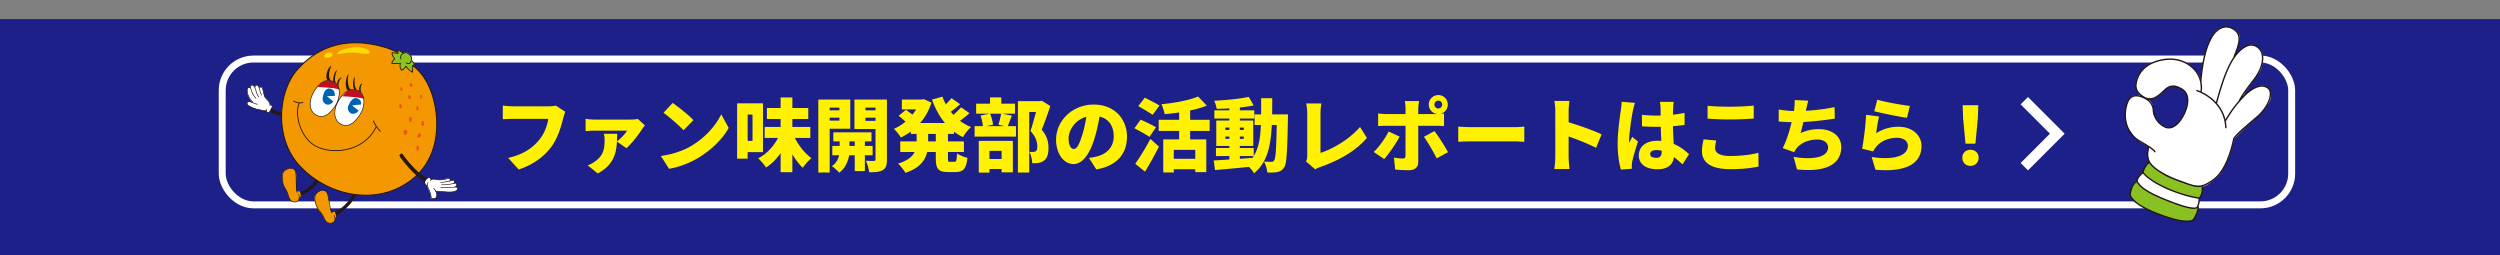 <svg width="1440" height="147" fill="none" xmlns="http://www.w3.org/2000/svg"><rect width="100%" height="100%" fill="#808080" stroke="none"/><path fill="#1D2088" d="M0 11h1440v136H0z"/><rect x="128" y="34" width="1192" height="84" rx="18" stroke="#fff" stroke-width="4"/><g clip-path="url(#clip0_680_527)"><path d="M1251.34 102.666c-5.3-2.46-11.49-5.427-12.95-8.218a14.946 14.946 0 01-.56-9.829c-2.54-1.809-6.01-2.359-9.1-6.707-3.08-4.348-4.93-6.305-4.51-12.627.42-6.322 2.13-9.014 4.32-10.044a8.286 8.286 0 016.94.675c1.81.99 3.95 2.573 4.39 4.636.44 2.062.1 4.151.94 5.99a14.117 14.117 0 005.41 6.074c2.41 1.153 4.85 1.246 6.49-.156a19.776 19.776 0 005.82-7.655c1.27-3.558 2.35-8.65.97-10.874a10.785 10.785 0 00-6.42-4.46c-2.31.084-4.52.928-6.3 2.4-1.19 1.266-4.46 4.894-6.97 4.982-2.52.088-7.39-1.271-8.46-3.684a9.992 9.992 0 01-1.08-4.769c.05-1.654.5-3.272 1.33-4.705a18.428 18.428 0 015.02-5.797 18.388 18.388 0 016.95-3.238c5.87-1.426 11.5-1.055 15.17 1.146a20.416 20.416 0 018.99 9.687c.49-5.45 1.41-10.851 2.77-16.152 1.33-4.439 4.63-10.825 6.67-12.139a7.79 7.79 0 017.66-1.21c3.46 1.255 5.48 3.4 5.14 6.026-.33 2.625-2.25 8.357-2.49 9.93 5.37-5.281 8.37-7.123 11.42-5.665 3.05 1.458 4.47 3.316 4.54 6.1.18 3.008-.4 6.012-1.69 8.735-1.39 2.264-8.44 11.29-9.52 14.04 5.83-4.648 8.39-5.935 10.77-5.816.9-.05 1.8.163 2.58.616a4.633 4.633 0 011.83 1.93c.93 1.599 1.38 5.016-1.31 8.556a54.62 54.62 0 01-9.3 9.962 93.48 93.48 0 00-9.81 9.557c-1.74 6.463-2.58 9.859-4.32 13.168-1.73 3.309-3.11 6.999-6.23 9.555-3.12 2.556-5.77 4.672-7.82 4.769a32.804 32.804 0 01-9.38-1.687c-2.32-.857-7.9-3.102-7.9-3.102z" fill="#fff"/><path d="M1245.43 107.06c-3.38-1.813-9.95-6.282-10.55-7.28-.6-.997 1.22-4.603 1.93-5.45.71-.847 1.33-.344 2.14.46a51.32 51.32 0 008.97 6.762c2.64 1.14 11.5 4.998 15.51 5.269 4 .27 4.6-.03 5.02.462.41.492.34 2.564-.24 4.174-.58 1.611-.45 2.251-1.58 2.397a80.16 80.16 0 01-14.58-3.764c-2.26-.889-4.47-1.9-6.62-3.03zm-16.32-1.498c1.2-1.507 2.02-1.581 2.47-.766a17.852 17.852 0 005.22 4.982c2.21 1.128 10 4.842 14.54 6.624a59.707 59.707 0 0012.15 3.468c1.27-.042 1.85-1.008 2.37-.372.51.635-.17 2.639-.54 3.57-.36.932-1.7 3.771-3.32 4.054-4.15.37-8.33-.165-12.26-1.567-5.62-1.945-12.22-4.207-15.88-6.771-3.66-2.563-6.56-4.898-6.75-6.497.19-2.358.87-4.649 2-6.725z" fill="#89C122"/><path d="M1232.29 101.296c1.2-1.072 1.47-1.799 1.97-1.982.51-.183 1.38.92 2.41 1.864a59.247 59.247 0 009.76 6.379c4.48 1.963 9.07 3.654 13.75 5.064 3.2.669 5.96 1.038 6.45 1.233.5.194.03 1.31-.01 2.494-.03 1.184-.43 3.177-1.65 3.389-1.23.212-3.16.341-7.93-1.151-4.78-1.492-11.54-4.32-14.42-5.554a41.2 41.2 0 01-9.47-5.608c-1.49-1.555-2.37-2.817-2.17-3.661.26-.904.71-1.744 1.31-2.467z" fill="#fff"/><path d="M1237.46 93.822a12.754 12.754 0 00-3.21 5.435c5.96 7.417 23.65 13.823 32.65 14.877a8.761 8.761 0 001.58-6.528" stroke="#231815" stroke-width=".83" stroke-linecap="round" stroke-linejoin="round"/><path d="M1234.21 99.464c-.98.798-3.23 2.95-3.39 5.037 2.01 2.85 3.89 5.53 17.62 11.023 13.73 5.493 16.8 4.754 17.37 3.659.57-1.095 1.28-4.544.74-4.909" stroke="#231815" stroke-width=".83" stroke-linecap="round" stroke-linejoin="round"/><path d="M1230.82 104.501c-2.23.752-3.42 4.831-3.85 7.037-.43 2.206 3.79 6.88 14.7 11.162 10.91 4.282 18.29 5.772 21.39 4.181 2.09-2.304 3.73-7.605 2.82-7.755m1.96-66.567c.39-2.73.03-5.512-1.02-8.059a15.446 15.446 0 00-4.97-6.43c-4.96-3.889-11.61-5.096-19.05-2.934-7.44 2.161-10.94 6.824-12.14 11.659-.76 3.047-.83 5.953 3.93 8.998 4.75 3.045 8.42-.25 12.38-4.005 3.52-3.332 6.39-2.241 9.52-.58 4.31 2.28 4.62 8.073 1.69 14.172s-6.94 9.416-10.97 7.835a11.736 11.736 0 01-4.64-3.738 11.58 11.58 0 01-2.21-5.54 7.97 7.97 0 00-.99-3.79 7.913 7.913 0 00-2.68-2.854c-1.91-1.184-8.96-5.248-11.48 2.293-2.53 7.54-.76 17.044 7.13 21.613 7.88 4.568 8.75 5.81 8.82 6.166" stroke="#231815" stroke-width=".83" stroke-linecap="round" stroke-linejoin="round"/><path d="M1237.5 84.873c-.13 1.455-1.48 5.47.9 9.024 2.39 3.555 9.2 7.51 16.26 10.057 10.42 3.776 12.05 5.16 19.67.053 7.62-5.107 10.95-17.431 12.34-24.014m-21.26-27.833c2.86.998 16.08 6.414 16.71 21.348m-14.42-27.163c.64-8.278 2.49-18.788 6.23-25.003s9.52-7.727 14.01-3.47c4.49 4.259-.69 12.806-.97 14.636" stroke="#231815" stroke-width=".83" stroke-linecap="round" stroke-linejoin="round"/><path d="M1276.67 59.282c2.94-10.514 6.52-22.933 12.72-29.376 6.21-6.444 10.9-3.821 12.82-.695 1.91 3.126 1.62 9.604-4.18 16.953-5.79 7.349-8.06 11.438-8.15 11.939m-7.83 11.163a66.448 66.448 0 0111.82-15.233c4.01-3.63 8.95-6.009 12.45-3.336 3.49 2.672.41 11.068-6.53 16.896-6.94 5.827-12 10.204-13.21 12.436" stroke="#231815" stroke-width=".83" stroke-linecap="round" stroke-linejoin="round"/></g><g clip-path="url(#clip1_680_527)"><path d="M238.216 38.108c4.594 3.571 9.188 9.757 11.729 19.923 3.167 12.762 4.144 37.797-19.841 49.953-18.219 9.23-42.146 3.767-57.237-12.156-15.092-15.923-12.785-42.792-1.955-55.3 10.829-12.508 27.172-20.255 50.825-13.289a45.51 45.51 0 017.155 2.869" fill="#F39800"/><path d="M207.74 65.368c2.424-4.098 2.972-10.79-1.075-12.937-4.046-2.147-8.229-.293-11.631 5.424-3.401 5.718-2.932 11.903 1.955 13.972 5.258 2.224 9.481-4.293 10.751-6.46zm-14.172-5.171c2.424-4.098 2.952-10.79-1.075-12.957-4.027-2.166-8.23-.293-11.631 5.425-3.402 5.717-2.952 11.903 1.955 13.971 5.238 2.244 9.48-4.254 10.751-6.44z" fill="#fff"/><path d="M230.651 36.371a13.705 13.705 0 01-5.004 0l1.524-2.536a26.733 26.733 0 01-1.309-3.415c2.169.136 2.951.273 2.951.273.489-1.951.802-1.951.802-1.951l2.58 1.795a3.21 3.21 0 013.304.175 4.131 4.131 0 011.661 3.903 5.853 5.853 0 011.545 2.166c0 .137-1.408 1.034-1.271 1.17.137.138.489 3.552.176 3.513a47.254 47.254 0 01-3.753-3.473c-.86 1.307-2.248 2.576-2.424 2.4a12.647 12.647 0 01-.997-2.478l.215-1.542z" fill="#8FC31F"/><path d="M162.095 65.758c.049.219.049.445 0 .663a18.459 18.459 0 01-6.607-2.224c.203-.522.517-.995.919-1.386a20.897 20.897 0 005.376 2.108c.449.039.312.839.312.839zm31.063 56.432c.926-.399 1.81-.889 2.639-1.463a33.277 33.277 0 004.789-4.469c.782-1.19 2.306-3.707 2.619-4.215 1.212.098 1.466.508 1.466.508a20.184 20.184 0 01-2.482 4.234 30.39 30.39 0 01-4.907 4.664c-1.485.995-3.46 2.087-3.616 2.165-.141-.484-.31-.96-.508-1.424zm-18.845-10.147a1.655 1.655 0 01-.762.156 4.316 4.316 0 00-.411-1.639 10.793 10.793 0 003.656-1.658 20.409 20.409 0 004.945-5.367c.49.302.96.635 1.408.996-.46.88-1.046 1.688-1.74 2.4a26.174 26.174 0 01-3.91 3.395 25.117 25.117 0 01-3.186 1.717z" fill="#231815"/><path d="M173.257 113.487c-.234.195-.645.137-.723.254-.391 1.288-.586 1.951-1.29 2.224a3.422 3.422 0 01-3.519-.253 14.202 14.202 0 01-2.287-4.976c-.488-1.23-2.091-3.552-2.365-4.625s-.977-5.561-.098-6.849a6.29 6.29 0 014.223-2.459 3.52 3.52 0 012.639 1.19 6.817 6.817 0 01.84 3.747c0 .605-.234 4.722-.176 5.562.069.883.187 1.763.352 2.634 0 .41.841 0 1.212 0s.645-.156.88.39a8.39 8.39 0 01.391 1.951c.019.332.097 1.093-.079 1.21zm20.526 11.708c-.215.234-.645.234-.684.371-.196 1.327-.274 1.951-.899 2.4a3.446 3.446 0 01-3.519.332c-1.329-.8-2.424-3.415-3.089-4.547-.664-1.132-2.639-3.181-3.088-4.176-.45-.995-1.955-5.327-1.212-6.751a6.33 6.33 0 013.773-3.103 3.54 3.54 0 012.795.742 6.861 6.861 0 011.447 3.551c0 .605.527 4.703.723 5.522.206.868.467 1.722.782 2.556.156.391.84-.117 1.212-.214.371-.098.586-.254.918.234.314.619.551 1.275.704 1.951.078.254.254.976.137 1.132z" fill="#F39800"/><path d="M155.938 63.085c0 .292-.548 1.736-1.134 1.658-.586-.078-1.153.215-1.329-.878a24.61 24.61 0 01-4.301-.702 21.522 21.522 0 01-6.548-2.732 1.519 1.519 0 010-1.6c.41-.41 1.954 0 2.639.195a15.397 15.397 0 01-2.639-4.683 6.39 6.39 0 01.097-3.727.864.864 0 01.958 0h.528c0-.898.352-1.62.684-1.659a2.604 2.604 0 011.662.937c.723-.78 1.309-1.034 1.583-.898.449.374.793.858.997 1.405 1.056-.527 1.759-.39 1.955.117.195.508.704 2.771.821 3.532a6.147 6.147 0 001.192 2.459c.715.67 1.37 1.4 1.955 2.185.35.607.601 1.266.743 1.952.938-.117 1.016.234.977.663-.039.43-.84 1.64-.84 1.776zm90.039 43.689a1.388 1.388 0 01-1.193-.917 3.902 3.902 0 01.391-2.185c.313-.527 1.681-1.464 1.955-1.327.355.125.662.357.88.663 0 .157 0 .547.176.547a5.072 5.072 0 013.166-.098c1.194.156 2.403.156 3.597 0 1.017-.195 3.069-.897 3.558-.878.489.02.782.644.762.878-.019.234-.176.644-.176.703 1.525-.508 2.229-.312 2.346-.156a1.511 1.511 0 010 1.424c1.173.117 1.525.41 1.584.644a4.285 4.285 0 01-.548 1.541c1.036.332 1.251 1.015 1.154 1.308a3.915 3.915 0 01-1.486 1.288c-1.21.328-2.462.473-3.714.429-1.447 0-6.764-.546-7.468-.449a13.7 13.7 0 01.645 1.776 3.897 3.897 0 01-.566 1.951 1.958 1.958 0 01-1.682.508c-.782-.196-1.348 0-1.251-.781a2.395 2.395 0 000-1.327c-.136-.468-1.622-3.902-1.818-4.468-.195-.566-.312-1.074-.312-1.074z" fill="#fff"/><path d="M202.013 27.493c4.32-.917 9.774.176 10.869 2.283 1.094 2.107-3.91.976-9.188.546-4.809-.39-10.087 1.678-9.461.41 1.036-2.107 6.275-2.927 7.78-3.24zm-12.726 2.712c-1.838.41-3.186 2.127-2.268 2.673.919.547 3.656.703 4.34-.839.684-1.541-1.212-2.029-2.072-1.834z" fill="#FFDC00"/><path d="M182.758 50.108s10.888.39 12.843 1.6a6.77 6.77 0 00-1.896-3.524 6.785 6.785 0 00-3.558-1.842 7.285 7.285 0 00-5.571 1.952 11.697 11.697 0 01-1.838 1.951m14.212 5.21s10.81.41 12.765 1.62c-.978-3.318-2.522-4.918-4.75-5.366a6.268 6.268 0 00-6.178 1.95 13.998 13.998 0 01-1.837 1.952" fill="#C30D23"/><path d="M207.74 65.368c2.424-4.098 2.972-10.79-1.075-12.937-4.046-2.147-8.229-.293-11.631 5.424-3.401 5.718-2.932 11.903 1.955 13.972 5.258 2.224 9.481-4.293 10.751-6.46zm-14.172-5.171c2.424-4.098 2.952-10.79-1.075-12.957-4.027-2.166-8.23-.293-11.631 5.425-3.402 5.717-2.952 11.903 1.955 13.971 5.238 2.244 9.48-4.254 10.751-6.44z" stroke="#231815" stroke-width=".37" stroke-linecap="round" stroke-linejoin="round"/><path d="M207.447 62.148c1.427-3.376 0-4.976-1.818-5.542-1.818-.566-3.616.937-5.004 4.41a3.36 3.36 0 00.002 2.602 3.37 3.37 0 001.855 1.828c1.114.254 3.46.234 4.965-3.298z" fill="#0063B2"/><path d="M208.21 60.197c-2.268.156-5.396.527-5.396.527l3.91 3.141a9.453 9.453 0 001.486-3.668z" fill="#fff"/><path d="M192.727 56.04c.665-3.61-1.133-4.858-2.951-5.034-1.818-.176-3.343 1.678-3.91 5.386a3.354 3.354 0 001.521 3.434 3.36 3.36 0 001.235.468c1.134.059 3.48-.448 4.105-4.254z" fill="#0063B2"/><path d="M193.314 55.22c-2.268.138-5.044.157-5.044.157l3.91 3.161a6.456 6.456 0 001.134-3.317z" fill="#fff"/><path d="M190.343 46.167c-1.584-2.069-.489-6.596.664-8.332-2.424.78-3.909 6.77-2.365 8.312m4.711 1.444c-.997-1.717 0-5.717.88-7.297-1.74.839-2.952 5.853-1.955 7.083m2.815 2.107a5.37 5.37 0 011.74-4.78c-1.447-.274-3.109 2.712-2.503 4.117m7.546 2.732c-1.818-1.718-1.74-6.732-1.036-8.879-1.955 1.503-2.229 8.313-.508 9.483m5.063-.604c-1.388-1.425-1.369-5.542-.88-7.279-1.505 1.21-1.486 6.361-.196 7.318m3.793 1.619a5.396 5.396 0 01.567-5.054c-1.466 0-2.385 3.376-1.466 4.586" fill="#231815"/><path d="M238.216 38.108c4.594 3.571 9.188 9.757 11.729 19.923 3.167 12.762 4.144 37.797-19.841 49.953-18.219 9.23-42.146 3.767-57.237-12.156-15.092-15.923-12.785-42.792-1.955-55.3 10.829-12.508 27.172-20.255 50.825-13.289a45.51 45.51 0 017.155 2.869" stroke="#231815" stroke-width=".62" stroke-linecap="round" stroke-linejoin="round"/><path d="M230.964 33.971c-1.076-2.497 2.13-4.37 3.909-3.278 1.779 1.093 2.19 2.185 2.19 2.985 0 .8-.567 4.235-3.148 2.537" stroke="#231815" stroke-width=".5" stroke-linecap="round" stroke-linejoin="round"/><path d="M237.414 35.142c.501.587.971 1.2 1.408 1.834 0 .254-.723.859-1.349 1.015 0 .234 0 1.385.196 3.57a8.81 8.81 0 01-3.773-3.434c-.196.215-1.505 2.069-2.561 2.322a4.204 4.204 0 01-.865-1.942 4.2 4.2 0 01.2-2.116 16.036 16.036 0 01-5.063 0 5.853 5.853 0 011.76-2.498c-.293-.468-1.955-2.322-1.408-3.63 1.072.25 2.165.4 3.265.45 0-1.562 0-1.776.176-1.757.176.02 2.58 1.347 2.854 1.561m-63.199 27.611a7.041 7.041 0 005.434.937m40.621 10.674a20.866 20.866 0 003.91 5.854m-46.623-16.138c-2.345 4.293-.938 16.918 7.468 23.416 8.405 6.498 29.322 5.854 36.77-9.756" stroke="#231815" stroke-width=".5" stroke-linecap="round" stroke-linejoin="round"/><path d="M230.514 89.857c1.075 2.146 8.484 11.356 13.977 14.322m-12.745-15.103c1.075 1.756 8.288 10.674 13.683 13.659M155.527 64.1a19.311 19.311 0 005.865 2.458m-5.122-3.825a18.271 18.271 0 005.435 2.147m84.232 41.875a1.957 1.957 0 01-1.298-1.48 1.964 1.964 0 01.075-1.017c.115-.326.315-.616.578-.84 1.134-1.463 2.463-1.327 2.913-.253" stroke="#231815" stroke-width=".37" stroke-linecap="round" stroke-linejoin="round"/><path d="M246.563 105.077a3.353 3.353 0 000 3.024 14.728 14.728 0 011.759 5.191c-.117 1.385 2.854 1.522 3.304-.195a5.837 5.837 0 00-1.779-4.547m-2.013-4.566a2.479 2.479 0 012.717-.702c.86.15 1.728.254 2.6.312a15.843 15.843 0 005.063-.82c.938-.507 1.505 1.152.762 1.464" stroke="#231815" stroke-width=".37" stroke-linecap="round" stroke-linejoin="round"/><path d="M253.894 105.077a33.106 33.106 0 006.392-1.132c1.466-.507 1.955.937 1.016 1.639" stroke="#231815" stroke-width=".37" stroke-linecap="round" stroke-linejoin="round"/><path d="M254.343 106.443c2.499.05 4.992-.245 7.409-.878 1.779-.508 1.701 1.756.313 2.146" stroke="#231815" stroke-width=".37" stroke-linecap="round" stroke-linejoin="round"/><path d="M253.894 107.828c1.407.644 7.096 0 8.483-.117 1.388-.117 1.955 1.581 0 2.322-1.954.742-3.733.703-8.092.195-2.6-.195-3.285.195-3.48-.37m-95.434-49.212c.841-.43 1.329-.176 1.407.643.079.82-.957 2.147-1.642 3.22-.684 1.073-1.954.176-1.466-1.522m-.371.761a12.391 12.391 0 01-3.91-.624c-1.388.117-7.33-1.835-7.076-3.415.195-1.21 1.075-1.405 2.15-1.015 1.075.39 3.343 1.522 3.91 1.269m-2.62-.956a14.415 14.415 0 01-2.658-3.786c-.626-1.463-1.017-4.04-.43-4.488a1.193 1.193 0 011.954.82c.497 1.92 1.48 3.68 2.854 5.112m-3.166-6.049c0-.84.312-1.951 1.192-1.58.88.37 1.408 1.502 1.955 3.277a10.114 10.114 0 001.642 3.532m-2.131-5.737c.254-1.15 1.193-1.522 1.838-.643.645.878 1.016 4.175 1.955 5.366" stroke="#231815" stroke-width=".37" stroke-linecap="round" stroke-linejoin="round"/><path d="M149.37 50.674c.625-.754 1.192-.754 1.7 0 .509.761.9 3.903 1.408 5.054.508 1.151 2.717 2.342 3.03 4.664m15.716 49.641c2.268-.468 1.955 1.015 2.19 2.342.234 1.327-.763 1.463-.763 1.463" stroke="#231815" stroke-width=".37" stroke-linecap="round" stroke-linejoin="round"/><path d="M172.085 112.063c.312.865.346 1.806.097 2.692a2.585 2.585 0 01-2.893 1.581c-2.052-.468-2.58-1.385-3.147-3.454a13.082 13.082 0 00-2.111-4.722c-1.271-1.951-2.268-7.649-.391-9.542 1.876-1.893 6.392-2.907 6.763 1.132.372 4.039 0 9.542.763 11.064m20.076 11.298c2.17-.82 2.131.683 2.541 1.951.411 1.269-.547 1.561-.547 1.561" stroke="#231815" stroke-width=".37" stroke-linecap="round" stroke-linejoin="round"/><path d="M192.415 123.985a4.58 4.58 0 01.527 2.635 2.602 2.602 0 01-2.619 1.951c-2.092-.156-2.756-.995-3.655-2.927a12.866 12.866 0 00-2.835-4.352c-1.525-1.658-3.421-7.18-1.955-9.366 1.466-2.185 5.865-3.902 6.862 0 .997 3.903 1.446 9.425 2.482 10.81m2.346-.858a22.619 22.619 0 009.52-9.62m-9.188 11.337a26.615 26.615 0 0010.869-11.201m-31.316-1.814c3.91-.937 6.94-4.859 8.347-7.025m-7.839 8.586a20.816 20.816 0 009.207-7.532" stroke="#231815" stroke-width=".37" stroke-linecap="round" stroke-linejoin="round"/><path d="M235.108 55.767c0-.507.508-1.19.86-1.015.352.176 1.016 1.952.684 2.108-.332.156-1.212.117-1.29-.137a30.539 30.539 0 01-.254-.956zm.879-6.887c0-.508.528-1.191.861-1.015.332.175 1.036 1.95.684 2.087-.352.137-1.193.137-1.29-.117-.098-.253-.255-.956-.255-.956zm-6.001 12.351c0-.644 0-1.385.567-1.307.567.078 1.056 1.229.899 1.717-.156.488-.664 1.053-1.055.722a1.696 1.696 0 01-.411-1.132zm5.689 7.298c0-.742.488-1.385.879-1.307.391.078.743 1.053.743 1.463a1.939 1.939 0 01-.488 1.463c-.567.39-.743-.097-.978-.41-.16-.381-.214-.8-.156-1.21zm7.135 2.907c0-.975 0-1.775.645-1.775s.899 1.131.821 1.62a1.534 1.534 0 01-.821 1.365c-.645.332-.645-.878-.645-1.21zM239.897 85.7c0-.975 0-1.775.645-1.775s.88 1.132.802 1.62a1.547 1.547 0 01-.802 1.365c-.645.332-.645-.878-.645-1.21zm2.19-30.07c-.255-.311.234-1.365.645-.975a1.41 1.41 0 01.332 1.62c-.332.488-.743.897-.899.585a3.581 3.581 0 01-.078-1.23zm-9.599 20.177c.118-.722.626-1.248 1.232-1.073a1.463 1.463 0 01.821 1.58c-.137.47-.293 1.27-.723 1.308-.43.04-1.095 0-1.173-.332-.078-.331-.157-1.483-.157-1.483zm8.054 2.283c0-.565.802-1.463 1.212-1.463.411 0 .743.898.645 1.385a1.36 1.36 0 01-.801 1.132c-.489.156-1.134.234-1.212-.175a1.5 1.5 0 01.156-.879zm-9.989-27.084c0-.468.411-1.132.723-.722a1.504 1.504 0 01.411 1.308c0 .565-.411 1.053-.645.878a2.62 2.62 0 01-.567-.8l.078-.664zm9.344 11.513c-.156-.293-.176-1.464.391-1.288a1.06 1.06 0 01.797.935 1.05 1.05 0 01-.054.43c-.176.742 0 1.386-.567 1.23-.567-.156-.489-1.132-.567-1.307z" fill="#EA5514"/><path d="M230.045 89.583c.195-.585.938-1.365 1.681-1.034a50.049 50.049 0 004.946 6.42 47.774 47.774 0 009.09 7.922 7.162 7.162 0 01-1.017 1.542 50.096 50.096 0 01-8.66-7.318c-2.189-2.497-5.297-6.302-5.454-6.556-.156-.254-.586-.976-.586-.976z" fill="#231815"/></g><path d="M1166 96l19-19-19-19" stroke="#fff" stroke-width="6"/><path d="M325.63 64.364l-5.52-3.542c-1.426.368-3.22.414-4.232.414h-20.286c-1.518 0-4.554-.23-5.98-.414v7.866a88.488 88.488 0 015.98-.23h20.24c-.598 3.68-2.116 8.234-5.06 11.868-3.634 4.508-8.832 8.556-18.078 10.626l6.072 6.67c8.096-2.622 14.582-7.36 18.722-12.926 3.956-5.336 5.842-12.328 6.946-16.652.276-1.012.69-2.668 1.196-3.68zm45.862 7.866l-4.094-3.726c-.828.23-3.266.368-4.462.368H342.42c-1.656 0-3.542-.184-5.106-.414v7.084c1.886-.184 3.45-.276 5.106-.276h18.768c-.966 1.702-3.588 4.508-5.888 6.256l5.52 3.818c2.806-2.3 7.314-8.188 9.062-10.994.322-.506 1.104-1.564 1.61-2.116zm-15.962 4.83h-7.682c.23 1.058.414 2.346.414 3.588 0 5.704-1.012 9.2-5.658 12.42-1.564 1.104-2.76 1.656-4.094 2.208l5.842 4.646c11.362-6.21 10.856-14.904 11.178-22.862zm31.924-17.756l-5.29 5.658c3.312 2.346 9.108 7.406 11.546 10.074l5.704-5.842c-2.76-2.944-8.786-7.728-11.96-9.89zm-6.808 30.544l4.738 7.36c5.796-.92 11.776-3.312 16.468-6.072 7.682-4.508 14.214-10.902 17.894-17.434l-4.324-7.866c-3.082 6.486-9.292 13.616-17.572 18.4-4.508 2.622-10.442 4.692-17.204 5.612zm59.8-16.744v6.348h26.312v-6.348h-26.312zm1.288-10.902v6.348h23.828v-6.348h-23.828zm7.912-6.072v43.056h6.762V56.13h-6.762zm-.414 20.976c-2.346 5.75-6.9 11.224-12.512 14.076 1.472 1.288 3.496 3.726 4.508 5.29 5.98-3.726 10.488-10.304 13.248-17.802l-5.244-1.564zm7.452-.23l-4.922 1.564c2.346 6.992 6.118 14.03 10.672 18.216 1.15-1.794 3.358-4.278 4.968-5.566-4.508-3.22-8.556-8.832-10.718-14.214zm-28.658-17.342v6.44h5.428v15.18h-5.428v6.486h11.454V59.534h-11.454zm-3.45 0v31.878h6.072V59.534h-6.072zm55.43 16.698v5.198h21.988v-5.198h-21.988zm-.598 7.82v5.382h23.23v-5.382h-23.23zm12.926-6.21v20.7h5.842v-20.7h-5.842zm-8.694.23v9.016c0 2.254-1.012 6.44-4.508 8.602 1.334.874 3.312 2.622 4.232 3.772 4.646-3.22 5.934-9.292 5.934-12.328v-9.062h-5.658zm-8.97-14.536v4.232h10.81v-4.232h-10.81zm21.436 0v4.232h10.81v-4.232h-10.81zm8.188-6.21V91.78c0 .644-.23.92-.92.92-.69 0-2.898 0-4.646-.092.874 1.702 1.748 4.784 1.932 6.578 3.542.046 5.98-.138 7.866-1.242 1.84-1.104 2.346-2.898 2.346-6.072V57.326h-6.578zm-28.98 0v4.646h8.188v7.498h-8.188v4.692h14.444V57.326h-14.444zm32.476 0h-15.64V74.3h15.64v-4.692h-9.292v-7.636h9.292v-4.646zm-36.432 0V99.37h6.532V57.326h-6.532zm53.268 13.524v6.302h24.886V70.85h-24.886zm-5.152-13.524v5.704h12.65v-5.704h-12.65zm-.92 24.104v6.118h36.662V81.43h-36.662zm11.178-24.104v1.104c-2.116 6.716-8.05 12.926-14.858 15.778 1.334 1.196 3.174 3.496 4.048 5.014 8.05-3.91 14.582-10.534 17.618-20.102l-4.462-2.024-1.15.23h-1.196zm-1.748 16.744v7.866c0 4.508-1.288 9.476-10.718 12.282 1.38 1.196 3.404 3.818 4.232 5.336 11.408-3.726 13.11-10.856 13.11-17.48V74.07h-6.624zm14.858-18.4l-6.026 1.702c3.588 9.752 9.154 17.434 17.848 21.62 1.012-1.794 3.082-4.462 4.646-5.796-8.004-3.22-13.708-9.89-16.468-17.526zm-25.208 11.04c1.564 1.242 3.68 3.036 4.646 4.14l4.37-3.818c-1.104-1.104-3.312-2.714-4.83-3.772l-4.186 3.45zm30.406-10.166c-1.518 1.932-4.186 4.554-6.118 6.072l3.956 3.036c2.07-1.334 4.738-3.496 7.176-5.612l-5.014-3.496zm5.52 5.244c-1.702 2.024-4.6 4.692-6.716 6.256l4.002 3.036c2.208-1.426 5.106-3.68 7.59-5.888l-4.876-3.404zm-14.536 12.604v16.79c0 5.934 1.334 7.912 6.946 7.912h4.508c4.416 0 6.118-1.978 6.762-8.188-1.84-.414-4.554-1.518-5.98-2.576-.184 4.002-.414 4.876-1.472 4.876h-2.53c-1.104 0-1.242-.23-1.242-2.07V74.392h-6.992zm47.288-16.146V99.37h6.532V64.502h6.67v-6.256h-13.202zm-24.058 1.472v5.75h22.402v-5.75h-22.402zm-.874 12.926v6.026h23.828v-6.026H561.38zm8.878-16.56v7.268h6.486v-7.268h-6.486zm-5.474 10.488c.736 2.024 1.334 4.784 1.426 6.532l5.796-1.334c-.23-1.748-.874-4.416-1.748-6.348l-5.474 1.15zm11.868-1.242c-.276 1.978-.966 4.646-1.564 6.486l5.198 1.242c.736-1.61 1.564-3.956 2.576-6.44l-6.21-1.288zm-10.626 26.266v5.75h13.708v-5.75h-13.708zm-2.254-10.442v18.262h6.164V86.904h6.992v12.374h6.486V81.154h-19.642zm33.994-22.908v2.392c-.782 2.99-2.714 10.534-4.232 14.812 3.174 3.312 3.956 6.578 3.956 8.878 0 1.518-.276 2.392-.966 2.806-.414.276-.966.368-1.518.368-.598.046-1.242 0-2.07-.046 1.012 1.84 1.564 4.692 1.61 6.532 1.288 0 2.484 0 3.45-.138 1.242-.184 2.346-.598 3.266-1.288 1.84-1.288 2.668-3.588 2.668-7.314 0-2.944-.506-6.578-3.91-10.58 1.61-3.772 3.45-9.062 4.968-13.616l-4.922-3.036-1.012.23h-1.288zm36.156 5.152l-7.682-.23c-.46 4.83-1.472 10.166-2.852 14.49-1.656 5.336-3.036 8.142-4.876 8.142-1.61 0-2.99-2.07-2.99-6.072 0-5.198 4.784-12.972 14.352-12.972 7.452 0 11.638 4.646 11.638 11.776 0 6.072-3.91 10.166-9.752 11.592-1.334.322-2.576.598-4.508.828l4.232 6.624c11.96-2.024 17.664-9.108 17.664-18.814 0-10.442-7.406-18.538-19.136-18.538-12.282 0-21.712 9.292-21.712 20.24 0 7.866 4.324 14.03 10.028 14.03 5.428 0 9.568-6.164 12.282-15.364 1.748-5.75 2.622-11.086 3.312-15.732zm36.11 16.882v19.044h6.072V86.306h12.374V99.14h6.348V80.28h-24.794zm20.056-24.702c-5.106 2.162-13.386 3.726-21.114 4.462.736 1.472 1.61 4.094 1.886 5.704 8.096-.69 17.296-2.116 24.288-4.922l-5.06-5.244zm-10.902 5.842v22.356h6.348V61.42h-6.348zm-11.776 7.59v6.394h29.348V69.01H667.41zm7.038 22.448v6.026h16.56v-6.026h-16.56zm-18.814-30.36c2.53 1.518 6.486 3.726 8.28 5.06l3.956-5.382c-1.978-1.242-6.026-3.266-8.464-4.508l-3.772 4.83zm-2.208 12.788c2.714 1.426 6.808 3.634 8.694 4.968l3.726-5.566c-2.07-1.242-6.302-3.22-8.832-4.37l-3.588 4.968zm.46 20.47l5.658 4.508c2.806-4.6 5.566-9.568 8.004-14.398l-4.922-4.462c-2.806 5.382-6.302 10.948-8.74 14.352zm46.506-9.108v4.646h21.758v-4.646h-21.758zm-.92-21.712v4.738h23v-4.738h-23zm8.648-2.76v32.522h6.026V60.776h-6.026zm-9.016 31.648l.736 5.52c6.072-.506 14.444-1.288 22.31-2.07l-.046-5.014c-8.326.644-17.204 1.242-23 1.564zm6.716-13.8h10.58v1.38h-10.58v-1.38zm0-5.152h10.58v1.38h-10.58v-1.38zm-5.244-4.048v14.628h21.298V69.424h-21.298zm18.722-13.616c-5.244 1.104-13.018 1.886-19.918 2.208.598 1.288 1.242 3.358 1.426 4.692 6.9-.092 15.18-.736 21.298-1.978l-2.806-4.922zm3.358 10.074V72h15.548v-6.118h-15.548zm12.834 0v1.38c-.276 17.342-.598 23.782-1.564 25.116-.46.644-.874.828-1.564.828-.92 0-2.484 0-4.324-.184 1.058 1.794 1.794 4.508 1.932 6.348 2.208.046 4.324.046 5.796-.276 1.61-.368 2.76-.92 3.91-2.668 1.472-2.162 1.794-9.062 2.162-27.692 0-.782.046-2.852.046-2.852h-6.394zm-9.062-9.338c-.046 18.952.598 30.866-8.648 38.18 1.518 1.104 3.634 3.45 4.554 5.06 10.396-8.464 10.442-22.816 10.488-43.24h-6.394zm25.852 36.432l5.29 4.6c1.288-.874 2.484-1.242 3.174-1.472 10.488-3.68 20.102-9.062 26.588-16.652l-3.956-6.348c-5.98 7.084-16.008 12.88-22.77 14.95V65.376c0-2.024.184-3.68.506-5.796h-8.74c.322 1.518.598 3.772.598 5.796v24.196c0 1.15-.046 2.024-.69 3.404zm73.922-32.752a2.258 2.258 0 012.254-2.254 2.258 2.258 0 012.254 2.254 2.258 2.258 0 01-2.254 2.254 2.258 2.258 0 01-2.254-2.254zm-3.22 0a5.458 5.458 0 005.474 5.474 5.458 5.458 0 005.474-5.474 5.458 5.458 0 00-5.474-5.474 5.458 5.458 0 00-5.474 5.474zm-5.566-2.024h-8.234c.184.874.414 3.128.414 4.416v9.752c0 2.162 0 16.054-.046 17.342-.046 1.196-.46 1.564-1.61 1.564-1.104 0-3.082-.138-5.014-.506l.69 6.854c2.576.322 5.244.414 8.004.414 3.542 0 5.29-1.886 5.29-4.692V62.662c0-1.242.368-3.818.506-4.462zm-23.598 7.13v7.314c1.334-.138 3.358-.184 4.738-.184h28.29c1.334 0 3.358.046 4.922.184v-7.268c-1.288.184-3.542.322-4.968.322h-28.244c-1.426 0-3.312-.184-4.738-.368zm12.374 13.386l-6.348-2.99c-1.932 4.002-5.474 8.832-8.556 11.822l6.026 4.094c2.438-2.668 6.67-8.786 8.878-12.926zm20.056-3.22l-6.072 3.312c2.116 2.806 5.29 8.28 7.36 12.42l6.532-3.588c-1.84-3.358-5.52-9.2-7.82-12.144zm13.708-2.576v8.786c1.886-.138 5.336-.276 7.958-.276h24.426c1.886 0 4.462.23 5.658.276V72.92c-1.334.092-3.588.322-5.658.322h-24.426c-2.254 0-6.118-.184-7.958-.322zm55.89 17.48c0 1.886-.23 4.968-.552 6.946h8.74c-.23-2.07-.506-5.704-.506-6.946V64.134c0-2.208.276-4.232.46-5.98h-8.694c.368 1.748.552 4.14.552 5.98V90.4zm6.026-20.424v8.05c5.014 1.702 12.282 4.462 17.48 7.13l3.174-7.774c-4.232-2.07-14.49-5.75-20.654-7.406zm43.884-3.818l.046 6.624c2.714.184 5.474.276 8.234.276 5.612-.046 11.5-.414 16.284-1.104v-6.946c-4.876 1.058-10.672 1.564-16.33 1.564a80.22 80.22 0 01-8.234-.414zm18.308-7.498h-7.958c.184.966.368 2.484.368 3.174.046 1.242.092 4.416.092 8.096 0 6.946.598 14.168.598 17.25 0 2.53-.874 3.726-3.082 3.726-1.978 0-3.588-.552-3.588-2.162 0-1.472 1.426-2.3 3.588-2.3 4.876 0 9.476 3.036 15.042 8.234l3.772-5.842c-3.45-3.22-9.108-7.774-18.262-7.774-6.44 0-10.672 3.312-10.672 8.464 0 5.198 4.278 7.958 10.764 7.958 6.854 0 9.614-3.45 9.614-8.878 0-4.14-.736-9.43-.736-18.676 0-3.68.092-6.762.184-8.188.046-1.012.138-2.208.276-3.082zm-22.31.598l-7.682-.644c-.046 1.702-.322 3.818-.506 5.198-.506 3.404-1.794 12.052-1.794 19.09 0 6.256.92 11.638 1.886 14.766l6.302-.46c-.046-.736-.046-1.564-.046-2.07 0-.46.138-1.518.276-2.162.552-2.668 1.932-7.314 3.312-11.454l-3.358-2.714c-.598 1.38-1.196 2.254-1.748 3.588-.046-.184-.046-.92-.046-1.058 0-4.278 1.61-14.996 2.162-17.388.184-.828.828-3.68 1.242-4.692zm41.814 1.656v7.406c3.818.276 7.866.506 12.788.506 4.464 0 10.534-.276 13.804-.552v-7.452c-3.64.368-9.25.644-13.85.644-4.968 0-9.292-.184-12.742-.552zm5.014 20.01l-7.314-.644c-.322 1.656-.92 3.956-.92 6.762 0 6.624 5.244 10.396 16.422 10.396 6.39 0 11.73-.552 16.15-1.518l-.05-7.912c-4.42 1.15-10.26 1.84-16.376 1.84-6.21 0-8.602-1.978-8.602-4.554 0-1.472.322-2.806.69-4.37zm52.988-22.954l-7.86-.322c.09 1.656.04 2.898-.23 5.106-.6 4.922-3.22 15.962-6.63 22.586l6.58 2.3c.42-.782.74-1.334 1.2-1.932 2.57-3.404 7.04-5.336 12.23-5.336 4.01 0 6.12 2.116 6.12 4.462 0 6.348-10.07 7.222-19.87 5.52l1.98 7.222c15.41 1.656 25.48-2.208 25.48-12.926 0-6.21-5.33-10.258-12.83-10.258-3.73 0-6.99.644-10.58 2.254 1.24-4.278 2.39-9.844 3.17-13.524.42-1.656.69-3.312 1.24-5.152zm-17.02 5.106v6.9c2.81.276 6.31.414 10.03.414 6.86 0 16.79-1.196 22.27-2.07l-.14-6.624c-7.73 1.61-16.33 2.3-22.17 2.3-2.95 0-6.72-.368-9.99-.92zm56.77-5.658l-1.75 6.67c3.63.92 14.03 3.128 18.86 3.772l1.66-6.854c-4.01-.46-14.17-2.162-18.77-3.588zm1.06 9.706l-7.5-1.012c-.32 6.21-1.38 14.858-2.3 19.55l6.39 1.564c.46-1.012.97-1.748 1.89-2.852 2.71-3.266 7.22-5.014 11.91-5.014 3.68 0 6.17 1.932 6.17 4.554 0 5.612-7.41 8.51-20.84 6.532l2.16 7.314c20.24 1.748 26.54-5.198 26.54-13.708 0-5.658-4.69-11.04-13.34-11.04-4.41 0-8.74 1.15-12.74 3.726.23-2.484 1.01-7.36 1.66-9.614zm49.77 15.64h5.7l1.38-14.536.28-7.636h-9.02l.28 7.636 1.38 14.536zm2.85 12.788c2.71 0 4.69-1.978 4.69-4.692 0-2.714-1.98-4.6-4.69-4.6-2.71 0-4.69 1.886-4.69 4.6 0 2.714 1.93 4.692 4.69 4.692z" fill="#FFF100"/><defs><clipPath id="clip0_680_527"><path fill="#fff" transform="rotate(21.426 622.329 3297.585)" d="M0 0h76.874v116.551H0z"/></clipPath><clipPath id="clip1_680_527"><path fill="#fff" transform="translate(142 24)" d="M0 0h122v105H0z"/></clipPath></defs></svg>